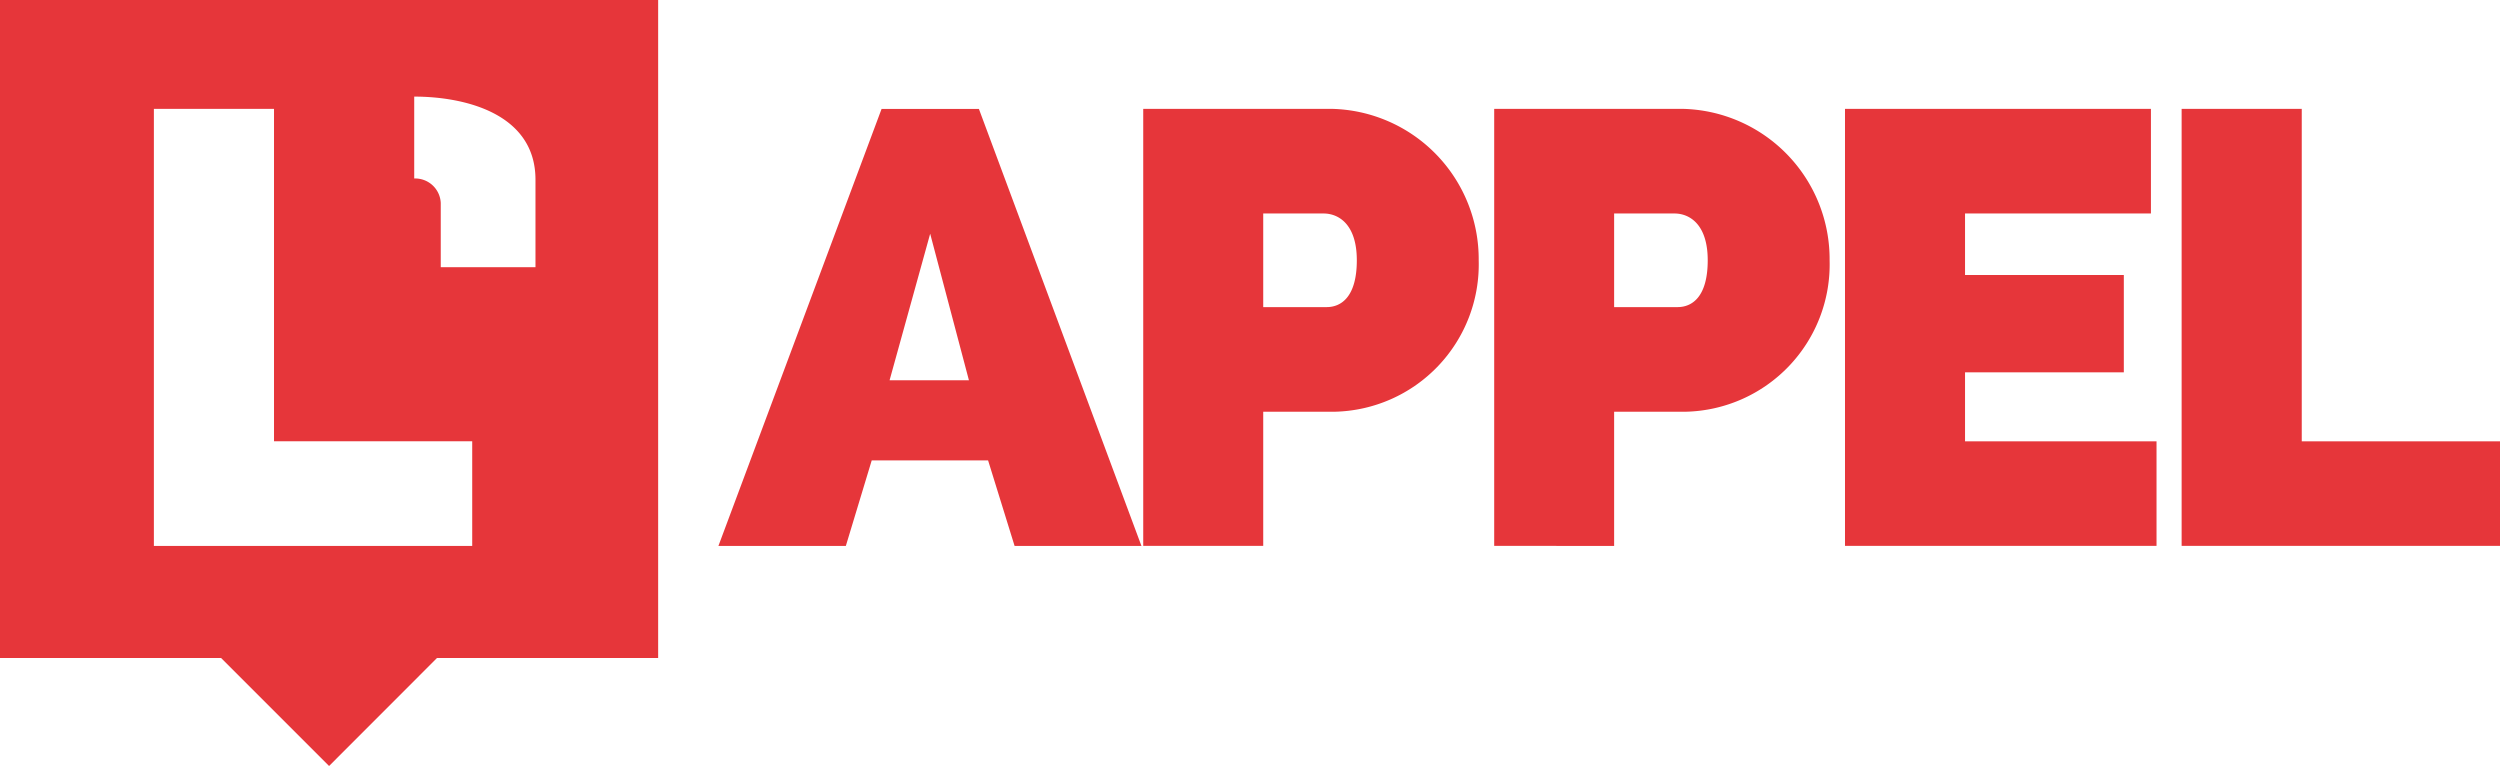 <svg id="Calque_1" data-name="Calque 1" xmlns="http://www.w3.org/2000/svg" width="120.709" height="36.985" viewBox="0 0 120.709 36.985">
  <g id="Groupe_17" data-name="Groupe 17">
    <path id="Tracé_170" data-name="Tracé 170" d="M179.81,35.314V30.262h-9.572V14.21h-5.8v21.1H179.81ZM153.98,30.262V26.933h7.667v-4.7H153.98V19.262h8.976V14.21H148.184v21.1h15.042V30.262h-9.243Zm-16.943-11h2.914c.714,0,1.605.507,1.605,2.26s-.743,2.26-1.457,2.26h-3.062v-4.52Zm0,16.052v-6.48h3.447a7.115,7.115,0,0,0,6.957-7.312,7.26,7.26,0,0,0-7.1-7.312h-9.095v21.1ZM120.094,19.262h2.914c.714,0,1.605.507,1.605,2.26s-.743,2.26-1.457,2.26h-3.062v-4.52Zm0,16.052v-6.48h3.447a7.116,7.116,0,0,0,6.957-7.312,7.26,7.26,0,0,0-7.1-7.312H114.3v21.1h5.8Zm-14.206-8h-3.835l1.96-7.075,1.871,7.075Zm-5.947,8,1.25-4.131h5.618l1.28,4.131h6.125l-7.848-21.1h-4.7l-7.878,21.1h6.154Z" transform="translate(-59.101 -8.954)" fill="#e6363a"/>
    <path id="Tracé_171" data-name="Tracé 171" d="M0,0V31.77H10.674l5.215,5.215L21.1,31.77H31.778V0ZM22.8,26.359H7.43V5.256h5.8V21.307H22.8v5.052ZM25.86,12.9H21.281V9.8A1.237,1.237,0,0,0,20,8.618V4.664c2.408,0,5.855.8,5.855,4.013V12.9Z" fill="#e6363a"/>
  </g>
</svg>
